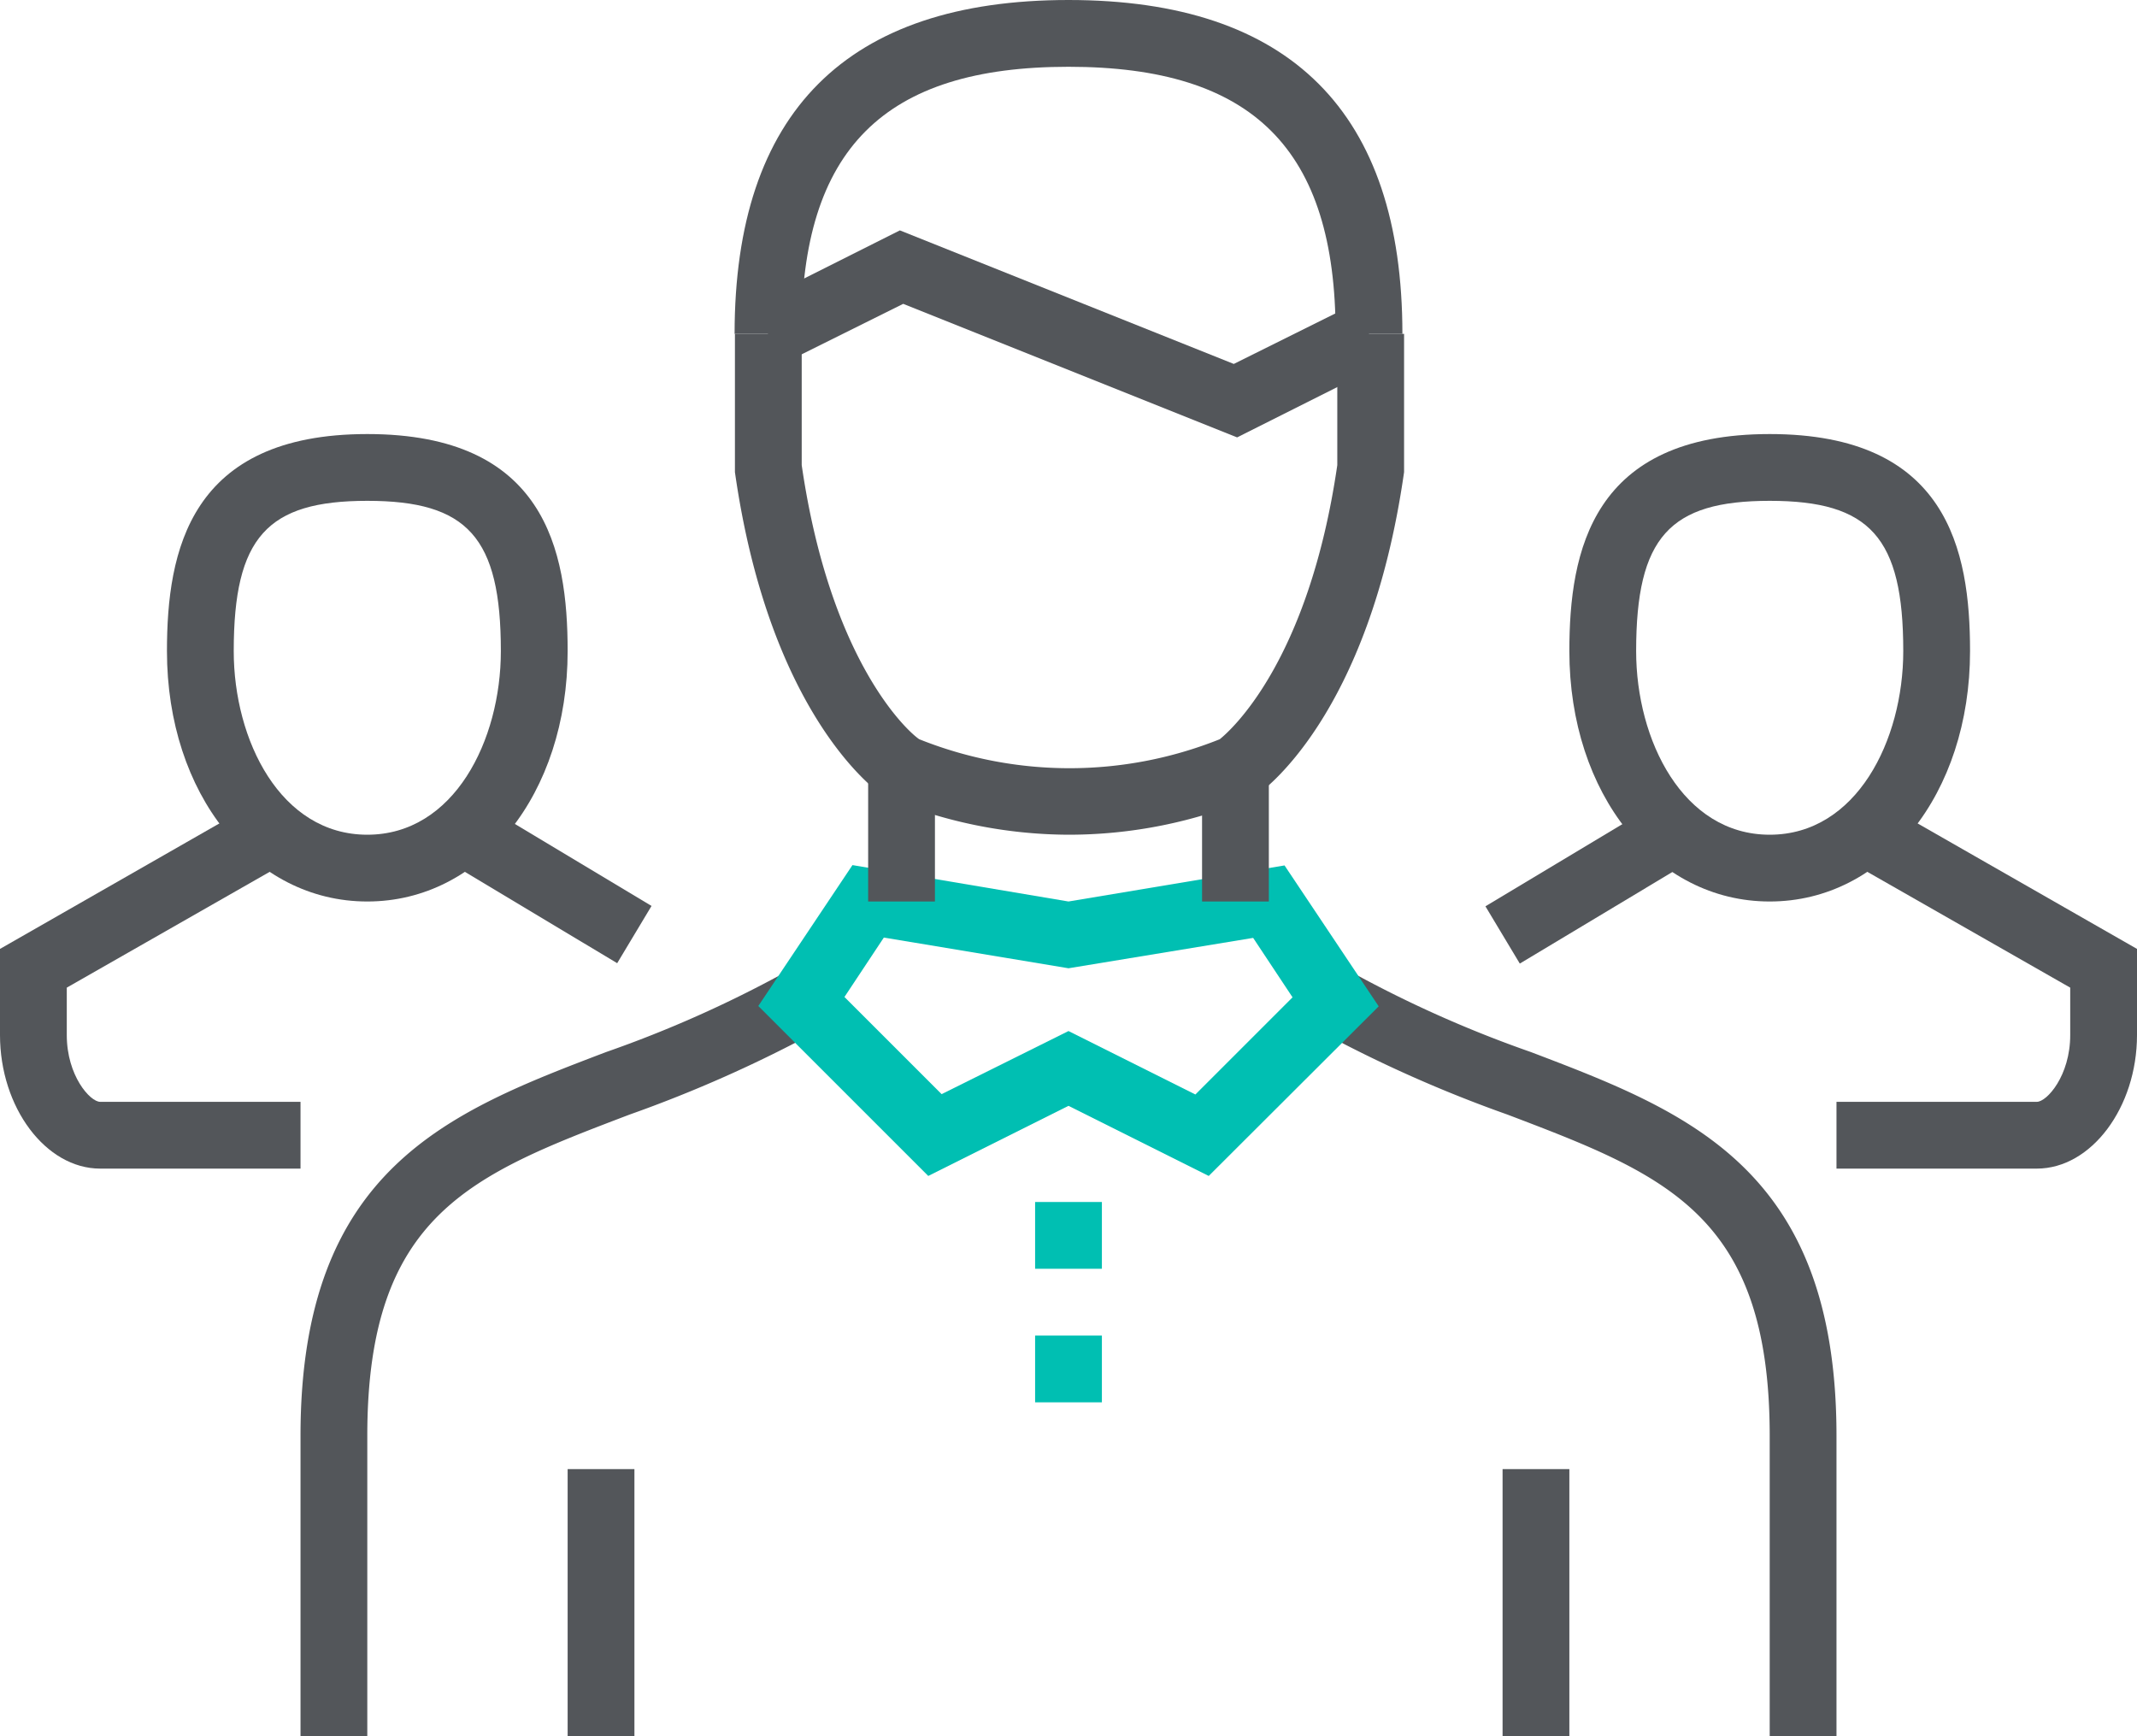 <svg xmlns="http://www.w3.org/2000/svg" viewBox="0 0 64 52"><defs><style>.cls-1{fill:#53565a;}.cls-2{fill:#00bfb2;}</style></defs><g id="Layer_2" data-name="Layer 2"><g id="icons"><path class="cls-1" d="M53,27c-3.42,0-6-3.22-6-7.5,0-3,.68-6.5,6-6.5s6,3.47,6,6.5C59,23.78,56.42,27,53,27Zm0-12c-3,0-4,1.09-4,4.5,0,2.67,1.4,5.5,4,5.5s4-2.83,4-5.5C57,16.09,56,15,53,15Z"/><rect class="cls-1" x="44.58" y="25.5" width="5.83" height="2" transform="translate(-6.86 28.22) rotate(-30.97)"/><path class="cls-1" d="M61,35H55V33h6c.3,0,1-.78,1-2V29.58l-6.5-3.71,1-1.74L64,28.42V31C64,33.17,62.63,35,61,35Z"/><path class="cls-1" d="M11,27c-3.42,0-6-3.22-6-7.5,0-3,.68-6.5,6-6.5s6,3.47,6,6.5C17,23.78,14.42,27,11,27Zm0-12c-3,0-4,1.09-4,4.5C7,22.17,8.4,25,11,25s4-2.83,4-5.5C15,16.09,14,15,11,15Z"/><rect class="cls-1" x="15.5" y="23.58" width="2" height="5.83" transform="translate(-14.71 27.01) rotate(-59.04)"/><path class="cls-1" d="M9,35H3c-1.63,0-3-1.83-3-4V28.42l7.5-4.29,1,1.74L2,29.58V31c0,1.22.7,2,1,2H9Z"/><path class="cls-1" d="M11,52H9V43c0-8,4.45-9.7,9.15-11.49a35.44,35.44,0,0,0,5.35-2.38l1,1.74a39.47,39.47,0,0,1-5.64,2.51C14.13,35.18,11,36.37,11,43Z"/><path class="cls-1" d="M55,52H53V43c0-6.63-3.13-7.82-7.86-9.62a39.47,39.47,0,0,1-5.64-2.51l1-1.74a35.44,35.44,0,0,0,5.35,2.38C50.55,33.3,55,35,55,43Z"/><path class="cls-2" d="M36.2,35.22,32,33.12l-4.2,2.1-5.09-5.09,2.82-4.22L32,27l6.47-1.08,2.82,4.22ZM32,30.88l3.8,1.9,2.91-2.91-1.18-1.78L32,29l-5.53-.92-1.18,1.78,2.91,2.91Z"/><rect class="cls-1" x="36" y="23" width="2" height="4"/><rect class="cls-1" x="26" y="23" width="2" height="4"/><rect class="cls-2" x="31" y="40" width="2" height="2"/><rect class="cls-2" x="31" y="36" width="2" height="2"/><path class="cls-1" d="M32,25a14.21,14.21,0,0,1-5.45-1.11l-.1-.06c-.14-.09-3.39-2.33-4.44-9.69V10h2v3.93c.86,5.92,3.2,8,3.52,8.21a12.1,12.1,0,0,0,9,0c.31-.25,2.66-2.3,3.52-8.21V10h2v4.14c-1.05,7.36-4.3,9.6-4.44,9.69l-.1.06A14.21,14.21,0,0,1,32,25Z"/><path class="cls-1" d="M42,10H40c0-5.53-2.47-8-8-8s-8,2.47-8,8H22C22,3.36,25.36,0,32,0S42,3.36,42,10Z"/><polygon class="cls-1" points="37.05 13.1 27.05 9.1 23.45 10.89 22.55 9.11 26.95 6.9 36.95 10.9 40.55 9.11 41.45 10.89 37.05 13.1"/><rect class="cls-1" x="17" y="44" width="2" height="8"/><rect class="cls-1" x="45" y="44" width="2" height="8"/></g></g></svg>